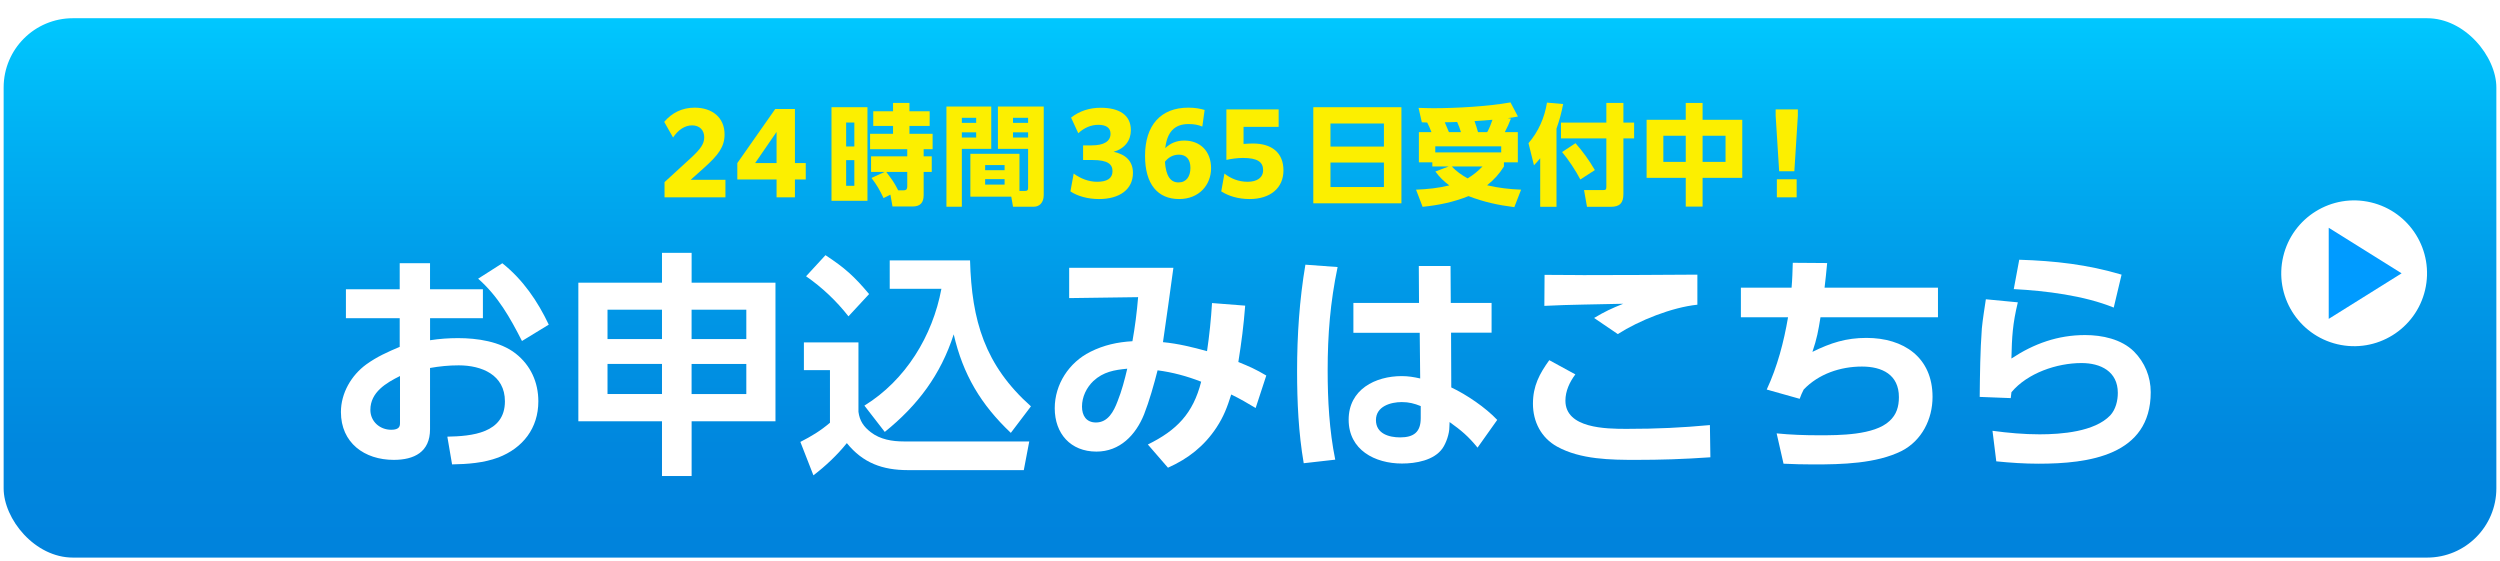 <?xml version="1.0" encoding="UTF-8"?><svg id="_レイヤー_2" xmlns="http://www.w3.org/2000/svg" xmlns:xlink="http://www.w3.org/1999/xlink" viewBox="0 0 686 154"><defs><style>.cls-1{filter:url(#drop-shadow-2);}.cls-2{fill:#fff;}.cls-3{fill:#fcef00;}.cls-4{fill:url(#_名称未設定グラデーション_217);filter:url(#drop-shadow-1);stroke:#fff;stroke-miterlimit:10;stroke-width:2px;}.cls-5{fill:#009bff;}</style><linearGradient id="_名称未設定グラデーション_217" x1="343" y1="150" x2="343" y2="0" gradientUnits="userSpaceOnUse"><stop offset="0" stop-color="#0082dc"/><stop offset=".21" stop-color="#0087de"/><stop offset=".49" stop-color="#0098e7"/><stop offset=".8" stop-color="#00b3f4"/><stop offset="1" stop-color="#00c8ff"/></linearGradient><filter id="drop-shadow-1" x="0" y="0" width="686" height="154" filterUnits="userSpaceOnUse"><feOffset dx="0" dy="4"/><feGaussianBlur result="blur" stdDeviation="0"/><feFlood flood-color="#9d9d9d" flood-opacity=".5"/><feComposite in2="blur" operator="in"/><feComposite in="SourceGraphic"/></filter><filter id="drop-shadow-2" x="93.57" y="26.1" width="496.59" height="104.51" filterUnits="userSpaceOnUse"><feOffset dx="0" dy="2"/><feGaussianBlur result="blur-2" stdDeviation="0"/><feFlood flood-color="#9d9d9d" flood-opacity=".5"/><feComposite in2="blur-2" operator="in"/><feComposite in="SourceGraphic"/></filter></defs><g id="text"><rect class="cls-4" x="0" y="0" width="686" height="150" rx="20" ry="20"/><g class="cls-1"><path class="cls-3" d="M182.35,47.97l7.53-6.9c2.28-2.16,3.36-3.54,3.36-5.4,0-2.01-1.32-3.27-3.33-3.27s-3.84,1.26-5.22,3.33l-2.43-4.29c2.1-2.46,4.89-3.9,8.34-3.9,4.89,0,8.22,2.76,8.22,7.32,0,3.45-1.71,5.67-5.58,9.15l-3.72,3.33h9.54v4.8h-16.71v-4.17Z"/><path class="cls-3" d="M213.09,47.25h-10.77v-4.5l10.41-14.85h5.4v14.85h2.97v4.5h-2.97v4.89h-5.04v-4.89ZM213.09,42.75v-8.55l-5.88,8.55h5.88Z"/><path class="cls-3" d="M238.03,27.42v25.68h-9.87v-25.68h9.87ZM232.18,31.62v6.57h2.25v-6.57h-2.25ZM232.18,41.94v7.05h2.25v-7.05h-2.25ZM242.44,52.35c-1.08-2.28-1.77-3.48-3.3-5.52l3.6-1.65h-3.72v-4.29h9.93v-1.95h-10.2v-4.23h6.3v-2.16h-5.43v-4.02h5.43v-2.28h4.5v2.28h5.55v4.02h-5.55v2.16h6.36v4.23h-2.46v1.95h2.22v4.29h-2.22v6.36c0,2.07-.93,3.12-3.03,3.12h-5.52l-.57-3.24-1.89.93ZM247.99,50.22c.72,0,.96-.39.96-1.05v-3.99h-5.76c1.59,2.16,2.01,2.58,3.27,5.04h1.53Z"/><path class="cls-3" d="M272,27.24v11.61h-8.07v15.87h-4.23v-27.48h12.3ZM263.93,30.33v1.38h3.93v-1.38h-3.93ZM263.93,34.32v1.41h3.93v-1.41h-3.93ZM281.21,50.4c.81,0,.9-.33.9-.99v-10.56h-8.28v-11.61h12.57v24.27c0,2.19-1.29,3.21-2.67,3.21h-5.76l-.48-2.76h-11.22v-11.76h13.47v10.2h1.47ZM270.32,43.29v1.41h5.34v-1.41h-5.34ZM270.32,47.16v1.5h5.34v-1.5h-5.34ZM277.97,30.33v1.38h4.14v-1.38h-4.14ZM277.97,34.32v1.41h4.14v-1.41h-4.14Z"/><path class="cls-3" d="M294.62,45.63c1.89,1.38,4.14,2.25,6.42,2.25,2.7,0,4.23-.9,4.23-2.91,0-1.86-1.23-3.06-5.46-3.06h-2.61v-4.02h2.4c3.3,0,5.13-1.11,5.13-3.18,0-1.62-1.17-2.46-3.36-2.46-1.92,0-3.81.75-5.49,2.31l-1.98-4.29c2.37-1.86,5.13-2.7,8.13-2.7,5.04,0,8.28,1.95,8.28,6.15,0,2.82-1.65,5.04-4.74,5.94,3.36.69,5.31,2.61,5.31,5.79,0,4.5-3.63,7.17-9.33,7.17-3.03,0-5.91-.81-7.83-2.1l.9-4.89Z"/><path class="cls-3" d="M326.11,32.04c-3.96,0-5.88,2.37-6.36,6.6,1.41-1.35,3.12-2.07,5.19-2.07,4.47,0,7.38,3,7.38,7.59s-3.3,8.46-8.76,8.46c-5.85,0-9.36-4.02-9.36-11.85,0-8.34,4.26-13.23,11.88-13.23,1.8,0,3.27.27,4.47.63l-.63,4.56c-1.17-.48-2.22-.69-3.81-.69ZM319.66,42.39c.27,3.93,1.53,5.67,3.72,5.67s3.27-1.68,3.27-3.99-1.11-3.63-3.15-3.63c-1.65,0-2.94.78-3.84,1.95Z"/><path class="cls-3" d="M335.98,45.63c1.8,1.38,3.87,2.25,6.39,2.25s4.23-1.11,4.23-3.18c0-2.25-1.53-3.36-5.55-3.36-1.53,0-3.39.27-4.53.54v-13.86h14.34v4.8h-9.63v4.68c.84-.06,1.74-.12,2.58-.12,5.16,0,8.37,2.52,8.37,7.38s-3.63,7.86-9.3,7.86c-3.12,0-5.79-.84-7.77-2.1l.87-4.89Z"/><path class="cls-3" d="M384.55,27.42v26.37h-24.18v-26.37h24.18ZM379.75,38.22v-6.33h-14.67v6.33h14.67ZM365.08,49.32h14.67v-6.72h-14.67v6.72Z"/><path class="cls-3" d="M391.62,31.62c-.48-.03-.96-.03-1.47-.06l-.9-3.96c1.35.03,2.67.09,4.02.09,6.42,0,14.94-.48,21.21-1.59l2.04,3.87c-.93.18-1.86.33-2.82.45l.9.12c-.51,1.29-1.02,2.49-1.68,3.72h3.57v8.28h-3.81v1.14c-1.32,2.1-2.67,3.57-4.62,5.16,3.12.72,6.12,1.08,9.33,1.2l-1.86,4.8c-4.5-.57-8.34-1.41-12.57-3.03-4.11,1.65-8.19,2.49-12.6,2.94l-1.8-4.71c3.06-.12,6.12-.42,9.12-1.17-1.59-1.2-2.64-2.22-3.81-3.81l3.63-1.38h-4.47v-1.14h-3.69v-8.28h3.45c-.39-.99-.66-1.68-1.17-2.64ZM411.93,38.16h-18.09v1.65h18.09v-1.65ZM400.89,34.26c-.3-.93-.63-1.92-1.05-2.79-1.11.03-2.25.09-3.39.09.39.9.78,1.8,1.14,2.7h3.3ZM402.72,46.95c1.62-.99,2.76-1.92,4.08-3.27h-8.4c1.11,1.26,2.82,2.46,4.32,3.27ZM408.09,34.26c.6-1.08,1.05-2.22,1.44-3.39-1.65.12-3.3.24-4.92.36.33,1.02.69,1.98.96,3.03h2.52Z"/><path class="cls-3" d="M420.92,43.35l-1.5-6.06c2.73-3.18,4.41-6.99,5.07-11.13l4.44.39c-.45,2.34-1.02,4.47-1.83,6.75v21.45h-4.47v-13.32c-.54.69-1.11,1.29-1.71,1.92ZM445.46,26.25v5.4h2.94v4.32h-2.94v15.27c0,2.46-.99,3.51-3.45,3.51h-6.54l-.81-4.59h5.28c.75,0,.84-.24.84-.96v-13.23h-12.45v-4.32h12.45v-5.4h4.68ZM437.63,44.67l-3.99,2.58c-1.14-2.25-3.36-5.61-5.01-7.53l3.69-2.43c1.98,2.25,3.81,4.8,5.31,7.38Z"/><path class="cls-3" d="M462.57,30.87v-4.62h4.62v4.62h10.89v15.93h-10.89v7.89h-4.62v-7.89h-10.74v-15.93h10.74ZM456.42,35.25v7.17h6.15v-7.17h-6.15ZM467.19,35.25v7.17h6.3v-7.17h-6.3Z"/><path class="cls-3" d="M487.24,29.76v-1.74h6.09v1.74l-.96,15.24h-4.17l-.96-15.24ZM487.57,47.19h5.43v4.95h-5.43v-4.95Z"/><path class="cls-2" d="M132.51,77.39v7.93h-14.5v6.04c2.54-.39,5.07-.58,7.67-.58,5.27,0,11.57.91,15.8,4.22,4.16,3.25,6.24,7.93,6.24,13.13,0,7.35-4.23,12.81-10.99,15.41-4.03,1.5-8.39,1.82-12.68,1.89l-1.3-7.61c6.63-.13,15.8-.91,15.8-9.69,0-7.28-6.37-9.88-12.68-9.88-2.67,0-5.27.26-7.87.72v16.83c0,6.24-4.36,8.39-9.95,8.39-8.06,0-14.5-4.68-14.5-13.13,0-5.2,2.86-10.08,6.96-13.07,2.99-2.14,5.79-3.38,9.17-4.81v-7.87h-14.76v-7.93h14.76v-7.15h8.32v7.15h14.5ZM109.76,101.18c-3.77,1.88-8.13,4.42-8.13,9.29,0,3.19,2.6,5.46,5.72,5.46,2.28,0,2.41-1.04,2.41-1.82v-12.94ZM137.84,70.24c5.66,4.49,9.69,10.4,12.74,16.84l-7.35,4.49c-3.25-6.37-6.56-12.29-12.03-17.1l6.63-4.23Z"/><path class="cls-2" d="M181.65,128.62v-15.02h-22.95v-38.03h22.95v-8.19h8.13v8.19h23.01v38.03h-23.01v15.02h-8.13ZM166.7,91.04h14.95v-8.06h-14.95v8.06ZM166.7,106.12h14.95v-8.26h-14.95v8.26ZM189.77,82.98v8.06h15.02v-8.06h-15.02ZM189.77,97.87v8.26h15.02v-8.26h-15.02Z"/><path class="cls-2" d="M235.56,91.95v19.05c.32,2.47,1.43,4.09,3.38,5.59,2.6,2.02,5.92,2.54,9.04,2.54h34.45l-1.5,7.87h-31.79c-6.96,0-12.35-1.95-16.77-7.41-2.6,3.25-5.85,6.31-9.17,8.84l-3.58-9.17c3.06-1.56,5.53-3.05,8.12-5.26v-14.43h-7.15v-7.61h14.95ZM238.48,78.69l-5.66,6.11c-3.31-4.22-7.22-7.93-11.64-10.99l5.33-5.79c5.33,3.51,7.87,5.79,11.96,10.66ZM244.14,77.26v-7.8h22.04c.46,16.51,4.03,28.73,16.71,40.04l-5.52,7.28c-8.19-7.74-13.13-15.99-15.67-27.04-3.58,11.12-9.88,19.5-18.92,26.78l-5.59-7.22c11.31-6.96,18.72-19.11,21.13-32.05h-14.17Z"/><path class="cls-2" d="M333.82,115.29c-3.38,5.13-7.8,8.58-13.33,11.05l-5.52-6.37c7.93-3.9,12.42-8.51,14.63-17.23-3.84-1.5-7.87-2.6-11.96-3.12-.98,3.84-2.28,8.45-3.71,12.09-2.28,5.66-6.63,10.21-13.07,10.21-7.09,0-11.44-4.94-11.44-11.9,0-6.56,3.9-12.54,9.75-15.47,3.77-1.88,7.41-2.67,11.57-2.92.71-3.96,1.23-8.06,1.56-12.09l-18.92.26v-8.32h28.6c-.91,6.83-1.88,13.58-2.86,20.41,4.1.39,8.12,1.37,12.09,2.47.65-4.36,1.1-8.78,1.37-13.2l9.1.71c-.46,5.79-.98,9.75-1.88,15.47,3.05,1.23,4.81,2.01,7.67,3.71l-2.92,8.91c-2.28-1.37-4.29-2.54-6.7-3.71-1.1,3.45-2.02,5.98-4.03,9.04ZM300.02,102.55c-1.89,1.82-3.12,4.35-3.12,7.02,0,2.47,1.17,4.36,3.83,4.36,3.32,0,4.88-3.05,5.92-5.79,1.17-2.92,1.95-5.92,2.67-8.97-3.51.33-6.57.85-9.3,3.38Z"/><path class="cls-2" d="M367.04,71.28c-2.02,9.69-2.73,18.53-2.73,28.34,0,8.26.45,16.45,2.08,24.51l-8.65.98c-1.43-8.32-1.82-16.84-1.82-25.29,0-9.75.65-19.57,2.28-29.19l8.84.65ZM409.29,81.1v8.19h-11.12l.06,15.02c4.16,1.95,9.43,5.53,12.61,8.91l-5.4,7.61c-2.54-3.12-4.49-4.75-7.67-7.02l-.06,1.37c0,1.82-.85,4.35-1.89,5.85-2.34,3.32-7.35,4.16-11.12,4.16-7.41,0-14.63-3.71-14.63-12.03s7.35-11.96,14.56-11.96c1.82,0,3.31.26,5.07.65l-.13-12.54h-18.2v-8.19h18.01l-.06-10.14h8.71l.06,10.14h11.18ZM384.65,108.33c-3.06,0-7.09,1.17-7.09,4.94s3.64,4.75,6.63,4.75c3.71,0,5.66-1.43,5.66-5.27v-3.32c-1.76-.71-3.25-1.1-5.2-1.1Z"/><path class="cls-2" d="M432.28,100.73c-1.56,2.08-2.73,4.55-2.73,7.21,0,7.61,11.12,7.74,16.77,7.74,8.45,0,15.21-.33,22.88-1.04l.13,8.84c-7.54.52-13.59.71-20.41.71s-15.21-.07-21.65-3.64c-4.36-2.4-6.63-6.83-6.63-11.76s1.82-8.26,4.48-11.96l7.15,3.9ZM434.3,73.49c10.53,0,21-.06,31.46-.13v8.25c-6.96.72-15.93,4.29-21.84,8.06l-6.5-4.42c3.06-1.82,4.75-2.6,8-3.9-7.22.2-14.43.2-21.65.58l.06-8.51c3.51,0,6.96.06,10.47.06Z"/><path class="cls-2" d="M531.78,76.94v8.12h-32.24c-.59,3.71-.98,5.85-2.21,9.49,5.01-2.47,9.23-3.83,14.82-3.83,10.21,0,18.14,5.33,18.14,16.19,0,6.11-2.93,11.96-8.45,14.82-7.02,3.51-16.51,3.71-24.25,3.71-2.73,0-5.46-.07-8.19-.2l-1.89-8.32c3.9.39,7.74.52,11.64.52,5.46,0,15.15,0,19.31-3.9,1.95-1.75,2.6-3.97,2.6-6.57,0-6.18-4.62-8.39-10.14-8.39-5.92,0-11.9,2.02-15.99,6.31-.46.91-.78,1.62-1.1,2.54l-9.04-2.54c2.93-6.31,4.68-13,5.85-19.83h-12.94v-8.12h13.91c.2-2.28.26-4.55.33-6.83l9.43.07c-.19,2.27-.46,4.55-.71,6.76h31.14Z"/><path class="cls-2" d="M553.69,80.97c-1.43,5.92-1.62,9.42-1.76,15.41,6.18-4.09,12.74-6.44,20.22-6.44,4.68,0,9.95,1.11,13.39,4.49,2.99,2.99,4.62,6.96,4.62,11.18,0,17.42-17.1,19.63-30.81,19.63-3.84,0-7.74-.26-11.57-.65l-1.04-8.38c4.29.58,8.65.97,12.94.97,5.98,0,15.08-.71,19.37-5.2,1.5-1.62,2.08-4.03,2.08-6.17,0-5.92-4.75-8.19-9.95-8.19-6.76,0-14.82,2.73-19.24,8-.06.52-.13,1.11-.19,1.62l-8.52-.33c.07-6.24.13-12.54.59-18.79.26-2.67.71-5.33,1.1-8l8.78.84ZM582.16,73.36l-2.15,9.04c-8.12-3.31-18.72-4.62-27.43-5.07l1.5-8.06c9.88.32,18.66,1.3,28.08,4.09Z"/></g><circle class="cls-2" cx="646" cy="75" r="20" transform="translate(424.59 686.49) rotate(-76.72)"/><polygon class="cls-5" points="639 87.5 639 62.5 659 75 639 87.5"/></g></svg>
